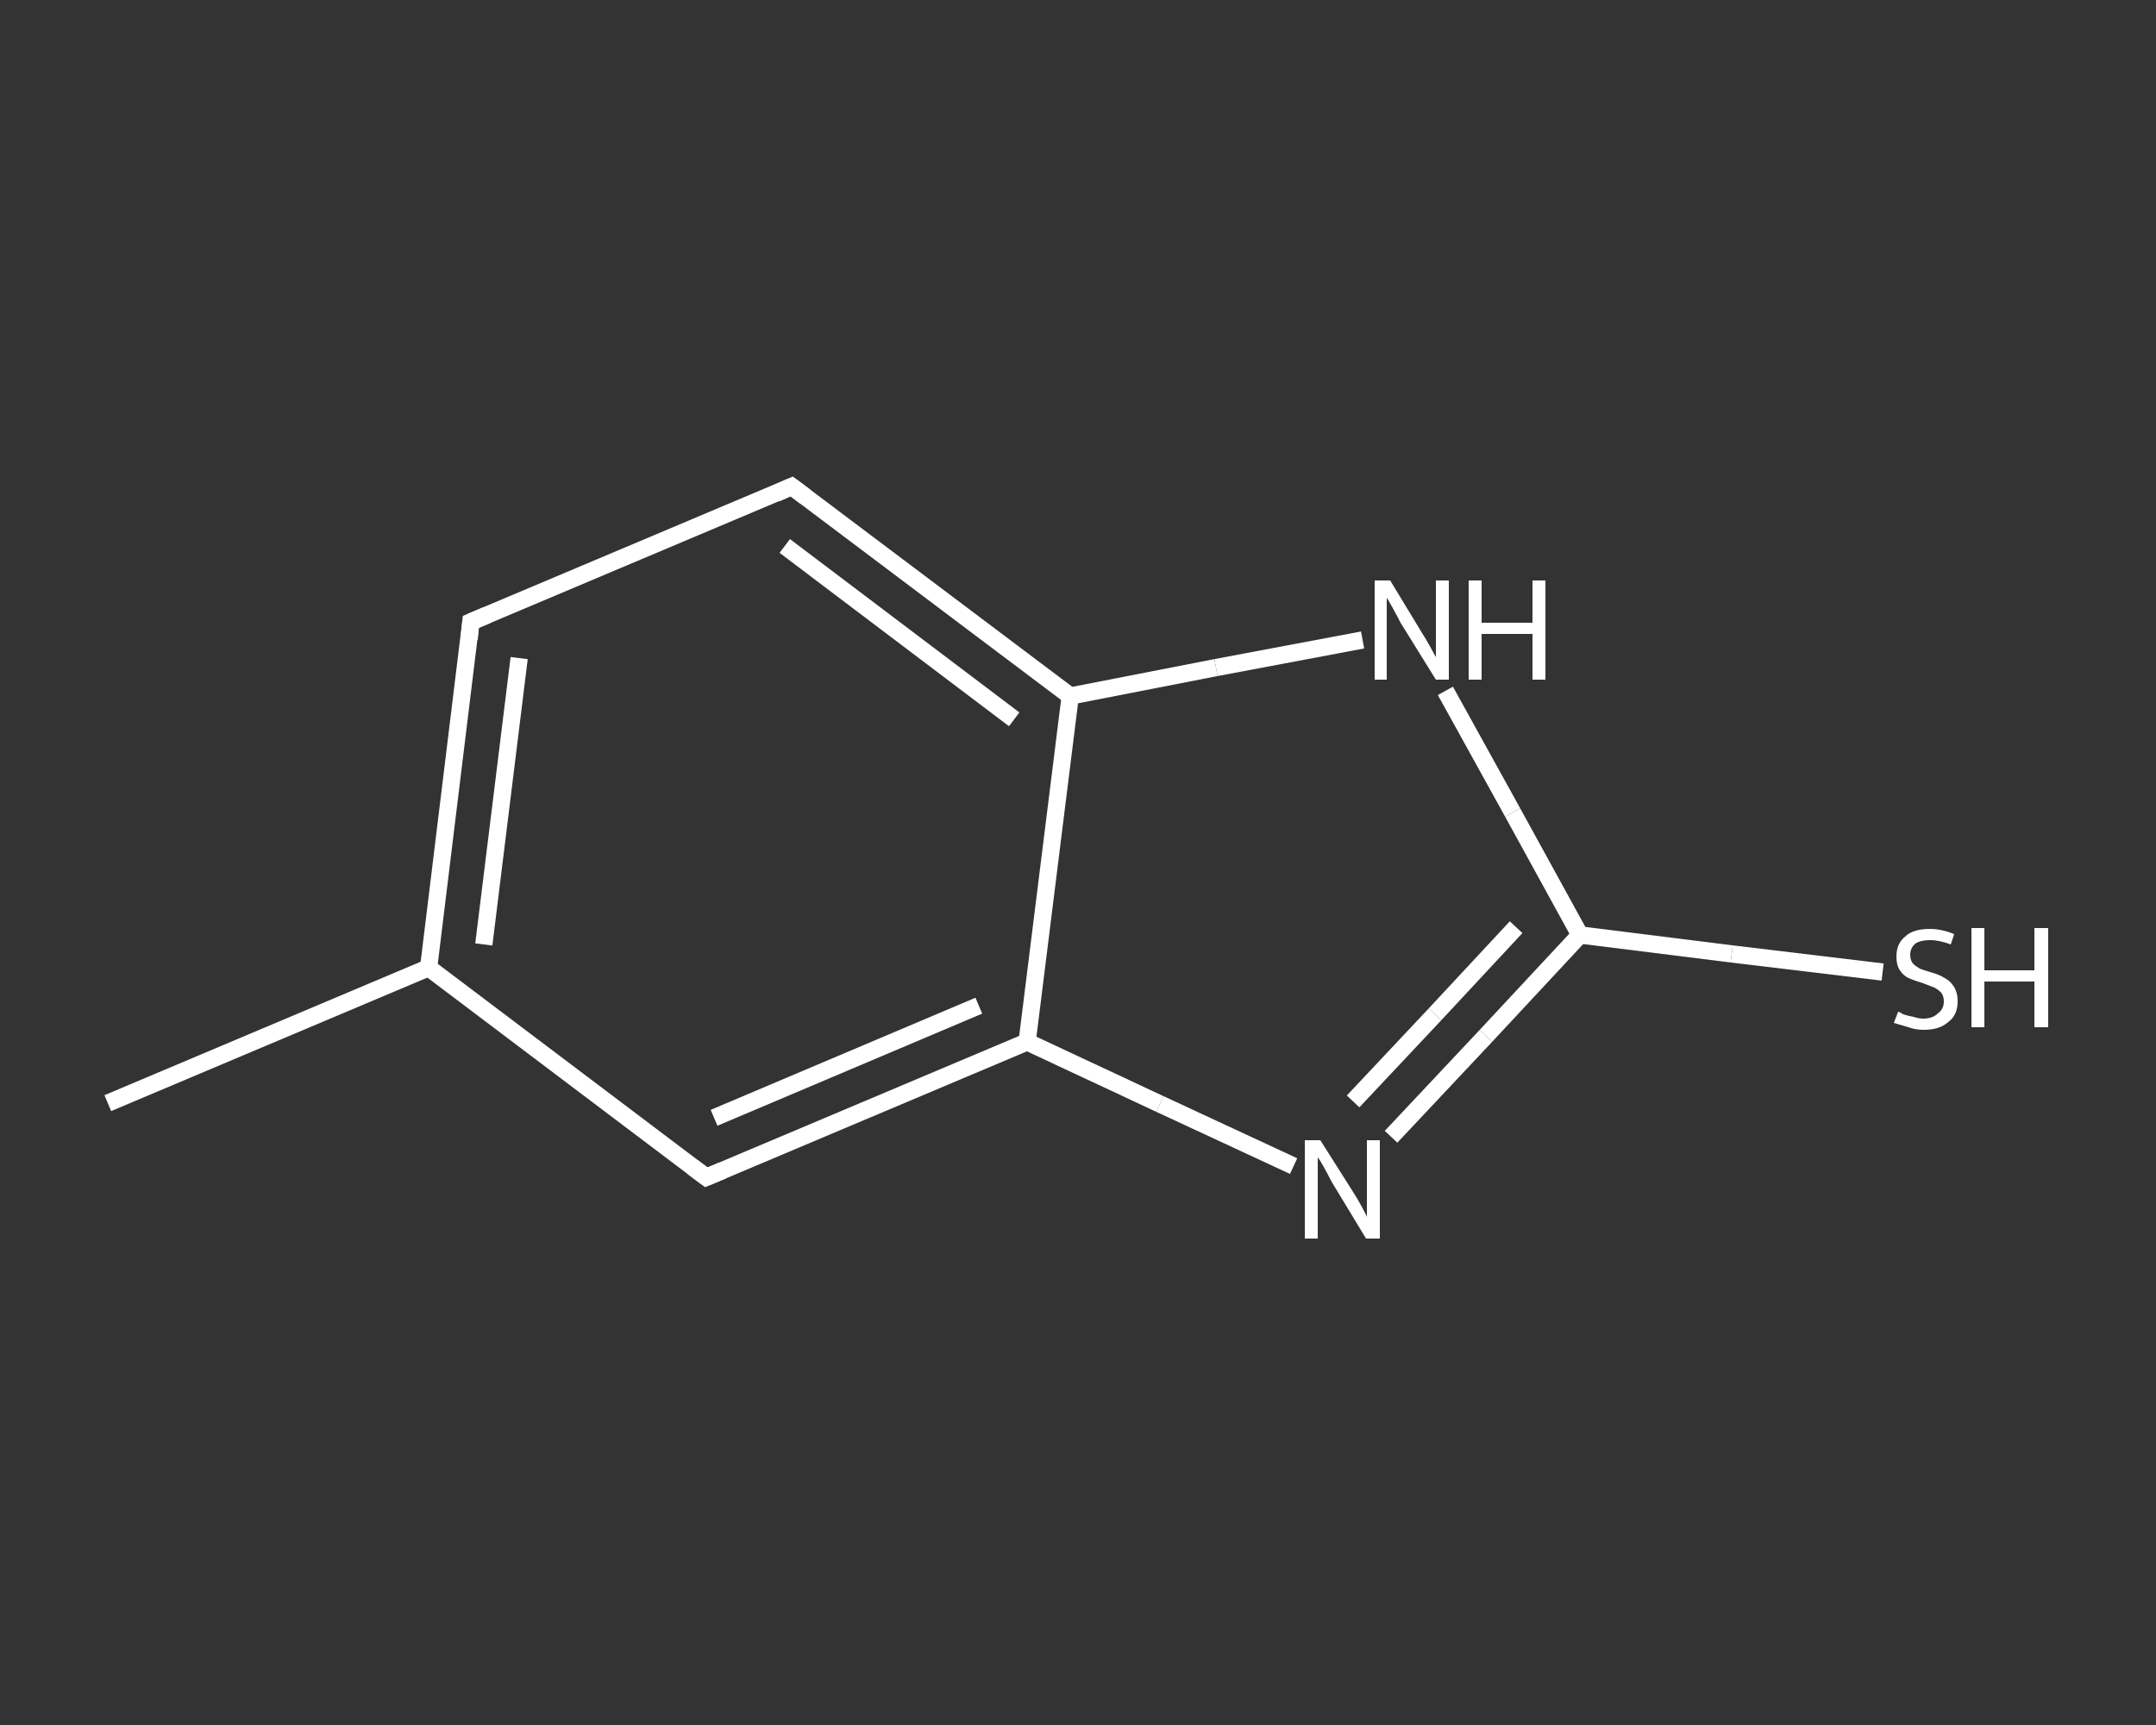 <?xml version='1.0' encoding='iso-8859-1'?>
<svg version='1.1' baseProfile='full'
              xmlns='http://www.w3.org/2000/svg'
                      xmlns:rdkit='http://www.rdkit.org/xml'
                      xmlns:xlink='http://www.w3.org/1999/xlink'
                  xml:space='preserve'
width='250px' height='200px' viewBox='0 0 250 200'>
<rect x="0" y="0" width="250" height="200" fill="#333333" stroke="none"/>
<!-- END OF HEADER -->
<rect style='opacity:1.0;fill:transparent;stroke:none' width='250.0' height='200.0' x='0.0' y='0.0'> </rect>
<path class='bond-0 atom-0 atom-1' d='M 12.5,127.9 L 49.7,112.2' style='fill:none;fill-rule:evenodd;stroke:#FFFFFF;stroke-width:2.0px;stroke-linecap:butt;stroke-linejoin:miter;stroke-opacity:1' />
<path class='bond-1 atom-1 atom-2' d='M 49.7,112.2 L 54.6,72.1' style='fill:none;fill-rule:evenodd;stroke:#FFFFFF;stroke-width:2.0px;stroke-linecap:butt;stroke-linejoin:miter;stroke-opacity:1' />
<path class='bond-1 atom-1 atom-2' d='M 56.1,109.5 L 60.2,76.3' style='fill:none;fill-rule:evenodd;stroke:#FFFFFF;stroke-width:2.0px;stroke-linecap:butt;stroke-linejoin:miter;stroke-opacity:1' />
<path class='bond-2 atom-2 atom-3' d='M 54.6,72.1 L 91.8,56.4' style='fill:none;fill-rule:evenodd;stroke:#FFFFFF;stroke-width:2.0px;stroke-linecap:butt;stroke-linejoin:miter;stroke-opacity:1' />
<path class='bond-3 atom-3 atom-4' d='M 91.8,56.4 L 124.1,80.7' style='fill:none;fill-rule:evenodd;stroke:#FFFFFF;stroke-width:2.0px;stroke-linecap:butt;stroke-linejoin:miter;stroke-opacity:1' />
<path class='bond-3 atom-3 atom-4' d='M 91.0,63.3 L 117.6,83.4' style='fill:none;fill-rule:evenodd;stroke:#FFFFFF;stroke-width:2.0px;stroke-linecap:butt;stroke-linejoin:miter;stroke-opacity:1' />
<path class='bond-4 atom-4 atom-5' d='M 124.1,80.7 L 141.0,77.4' style='fill:none;fill-rule:evenodd;stroke:#FFFFFF;stroke-width:2.0px;stroke-linecap:butt;stroke-linejoin:miter;stroke-opacity:1' />
<path class='bond-4 atom-4 atom-5' d='M 141.0,77.4 L 158.0,74.2' style='fill:none;fill-rule:evenodd;stroke:#FFFFFF;stroke-width:2.0px;stroke-linecap:butt;stroke-linejoin:miter;stroke-opacity:1' />
<path class='bond-5 atom-5 atom-6' d='M 167.6,80.1 L 175.4,94.2' style='fill:none;fill-rule:evenodd;stroke:#FFFFFF;stroke-width:2.0px;stroke-linecap:butt;stroke-linejoin:miter;stroke-opacity:1' />
<path class='bond-5 atom-5 atom-6' d='M 175.4,94.2 L 183.2,108.4' style='fill:none;fill-rule:evenodd;stroke:#FFFFFF;stroke-width:2.0px;stroke-linecap:butt;stroke-linejoin:miter;stroke-opacity:1' />
<path class='bond-6 atom-6 atom-7' d='M 183.2,108.4 L 200.8,110.6' style='fill:none;fill-rule:evenodd;stroke:#FFFFFF;stroke-width:2.0px;stroke-linecap:butt;stroke-linejoin:miter;stroke-opacity:1' />
<path class='bond-6 atom-6 atom-7' d='M 200.8,110.6 L 218.3,112.7' style='fill:none;fill-rule:evenodd;stroke:#FFFFFF;stroke-width:2.0px;stroke-linecap:butt;stroke-linejoin:miter;stroke-opacity:1' />
<path class='bond-7 atom-6 atom-8' d='M 183.2,108.4 L 172.3,120.1' style='fill:none;fill-rule:evenodd;stroke:#FFFFFF;stroke-width:2.0px;stroke-linecap:butt;stroke-linejoin:miter;stroke-opacity:1' />
<path class='bond-7 atom-6 atom-8' d='M 172.3,120.1 L 161.3,131.8' style='fill:none;fill-rule:evenodd;stroke:#FFFFFF;stroke-width:2.0px;stroke-linecap:butt;stroke-linejoin:miter;stroke-opacity:1' />
<path class='bond-7 atom-6 atom-8' d='M 175.8,107.5 L 166.4,117.6' style='fill:none;fill-rule:evenodd;stroke:#FFFFFF;stroke-width:2.0px;stroke-linecap:butt;stroke-linejoin:miter;stroke-opacity:1' />
<path class='bond-7 atom-6 atom-8' d='M 166.4,117.6 L 156.9,127.7' style='fill:none;fill-rule:evenodd;stroke:#FFFFFF;stroke-width:2.0px;stroke-linecap:butt;stroke-linejoin:miter;stroke-opacity:1' />
<path class='bond-8 atom-8 atom-9' d='M 150.0,135.2 L 134.5,128.0' style='fill:none;fill-rule:evenodd;stroke:#FFFFFF;stroke-width:2.0px;stroke-linecap:butt;stroke-linejoin:miter;stroke-opacity:1' />
<path class='bond-8 atom-8 atom-9' d='M 134.5,128.0 L 119.1,120.8' style='fill:none;fill-rule:evenodd;stroke:#FFFFFF;stroke-width:2.0px;stroke-linecap:butt;stroke-linejoin:miter;stroke-opacity:1' />
<path class='bond-9 atom-9 atom-10' d='M 119.1,120.8 L 81.9,136.5' style='fill:none;fill-rule:evenodd;stroke:#FFFFFF;stroke-width:2.0px;stroke-linecap:butt;stroke-linejoin:miter;stroke-opacity:1' />
<path class='bond-9 atom-9 atom-10' d='M 113.5,116.6 L 82.8,129.6' style='fill:none;fill-rule:evenodd;stroke:#FFFFFF;stroke-width:2.0px;stroke-linecap:butt;stroke-linejoin:miter;stroke-opacity:1' />
<path class='bond-10 atom-10 atom-1' d='M 81.9,136.5 L 49.7,112.2' style='fill:none;fill-rule:evenodd;stroke:#FFFFFF;stroke-width:2.0px;stroke-linecap:butt;stroke-linejoin:miter;stroke-opacity:1' />
<path class='bond-11 atom-9 atom-4' d='M 119.1,120.8 L 124.1,80.7' style='fill:none;fill-rule:evenodd;stroke:#FFFFFF;stroke-width:2.0px;stroke-linecap:butt;stroke-linejoin:miter;stroke-opacity:1' />
<path d='M 54.4,74.1 L 54.6,72.1 L 56.5,71.3' style='fill:none;stroke:#FFFFFF;stroke-width:2.0px;stroke-linecap:butt;stroke-linejoin:miter;stroke-opacity:1;' />
<path d='M 90.0,57.2 L 91.8,56.4 L 93.4,57.6' style='fill:none;stroke:#FFFFFF;stroke-width:2.0px;stroke-linecap:butt;stroke-linejoin:miter;stroke-opacity:1;' />
<path d='M 83.8,135.7 L 81.9,136.5 L 80.3,135.3' style='fill:none;stroke:#FFFFFF;stroke-width:2.0px;stroke-linecap:butt;stroke-linejoin:miter;stroke-opacity:1;' />
<path class='atom-5' d='M 161.2 67.3
L 164.9 73.4
Q 165.3 74.0, 165.9 75.1
Q 166.5 76.2, 166.5 76.2
L 166.5 67.3
L 168.0 67.3
L 168.0 78.8
L 166.5 78.8
L 162.4 72.2
Q 162.0 71.4, 161.5 70.5
Q 161.0 69.6, 160.8 69.3
L 160.8 78.8
L 159.4 78.8
L 159.4 67.3
L 161.2 67.3
' fill='#FFFFFF'/>
<path class='atom-5' d='M 170.3 67.3
L 171.8 67.3
L 171.8 72.2
L 177.7 72.2
L 177.7 67.3
L 179.2 67.3
L 179.2 78.8
L 177.7 78.8
L 177.7 73.5
L 171.8 73.5
L 171.8 78.8
L 170.3 78.8
L 170.3 67.3
' fill='#FFFFFF'/>
<path class='atom-7' d='M 220.1 117.3
Q 220.2 117.3, 220.7 117.6
Q 221.3 117.8, 221.9 117.9
Q 222.5 118.1, 223.0 118.1
Q 224.1 118.1, 224.7 117.5
Q 225.4 117.0, 225.4 116.1
Q 225.4 115.5, 225.1 115.1
Q 224.7 114.7, 224.3 114.5
Q 223.8 114.3, 223.0 114.0
Q 222.0 113.7, 221.3 113.4
Q 220.7 113.1, 220.3 112.5
Q 219.9 111.9, 219.9 110.9
Q 219.9 109.4, 220.9 108.6
Q 221.8 107.7, 223.8 107.7
Q 225.1 107.7, 226.6 108.3
L 226.2 109.5
Q 224.9 109.0, 223.8 109.0
Q 222.7 109.0, 222.1 109.4
Q 221.5 109.9, 221.5 110.7
Q 221.5 111.3, 221.8 111.7
Q 222.1 112.0, 222.6 112.3
Q 223.1 112.5, 223.8 112.7
Q 224.9 113.0, 225.5 113.4
Q 226.1 113.7, 226.5 114.3
Q 227.0 115.0, 227.0 116.1
Q 227.0 117.7, 225.9 118.5
Q 224.9 119.4, 223.1 119.4
Q 222.1 119.4, 221.3 119.1
Q 220.6 118.9, 219.6 118.6
L 220.1 117.3
' fill='#FFFFFF'/>
<path class='atom-7' d='M 228.6 107.6
L 230.1 107.6
L 230.1 112.5
L 235.9 112.5
L 235.9 107.6
L 237.5 107.6
L 237.5 119.1
L 235.9 119.1
L 235.9 113.8
L 230.1 113.8
L 230.1 119.1
L 228.6 119.1
L 228.6 107.6
' fill='#FFFFFF'/>
<path class='atom-8' d='M 153.1 132.2
L 156.9 138.2
Q 157.3 138.8, 157.9 139.9
Q 158.5 141.0, 158.5 141.1
L 158.5 132.2
L 160.0 132.2
L 160.0 143.6
L 158.4 143.6
L 154.4 137.0
Q 154.0 136.2, 153.5 135.3
Q 153.0 134.4, 152.8 134.2
L 152.8 143.6
L 151.3 143.6
L 151.3 132.2
L 153.1 132.2
' fill='#FFFFFF'/>
</svg>
